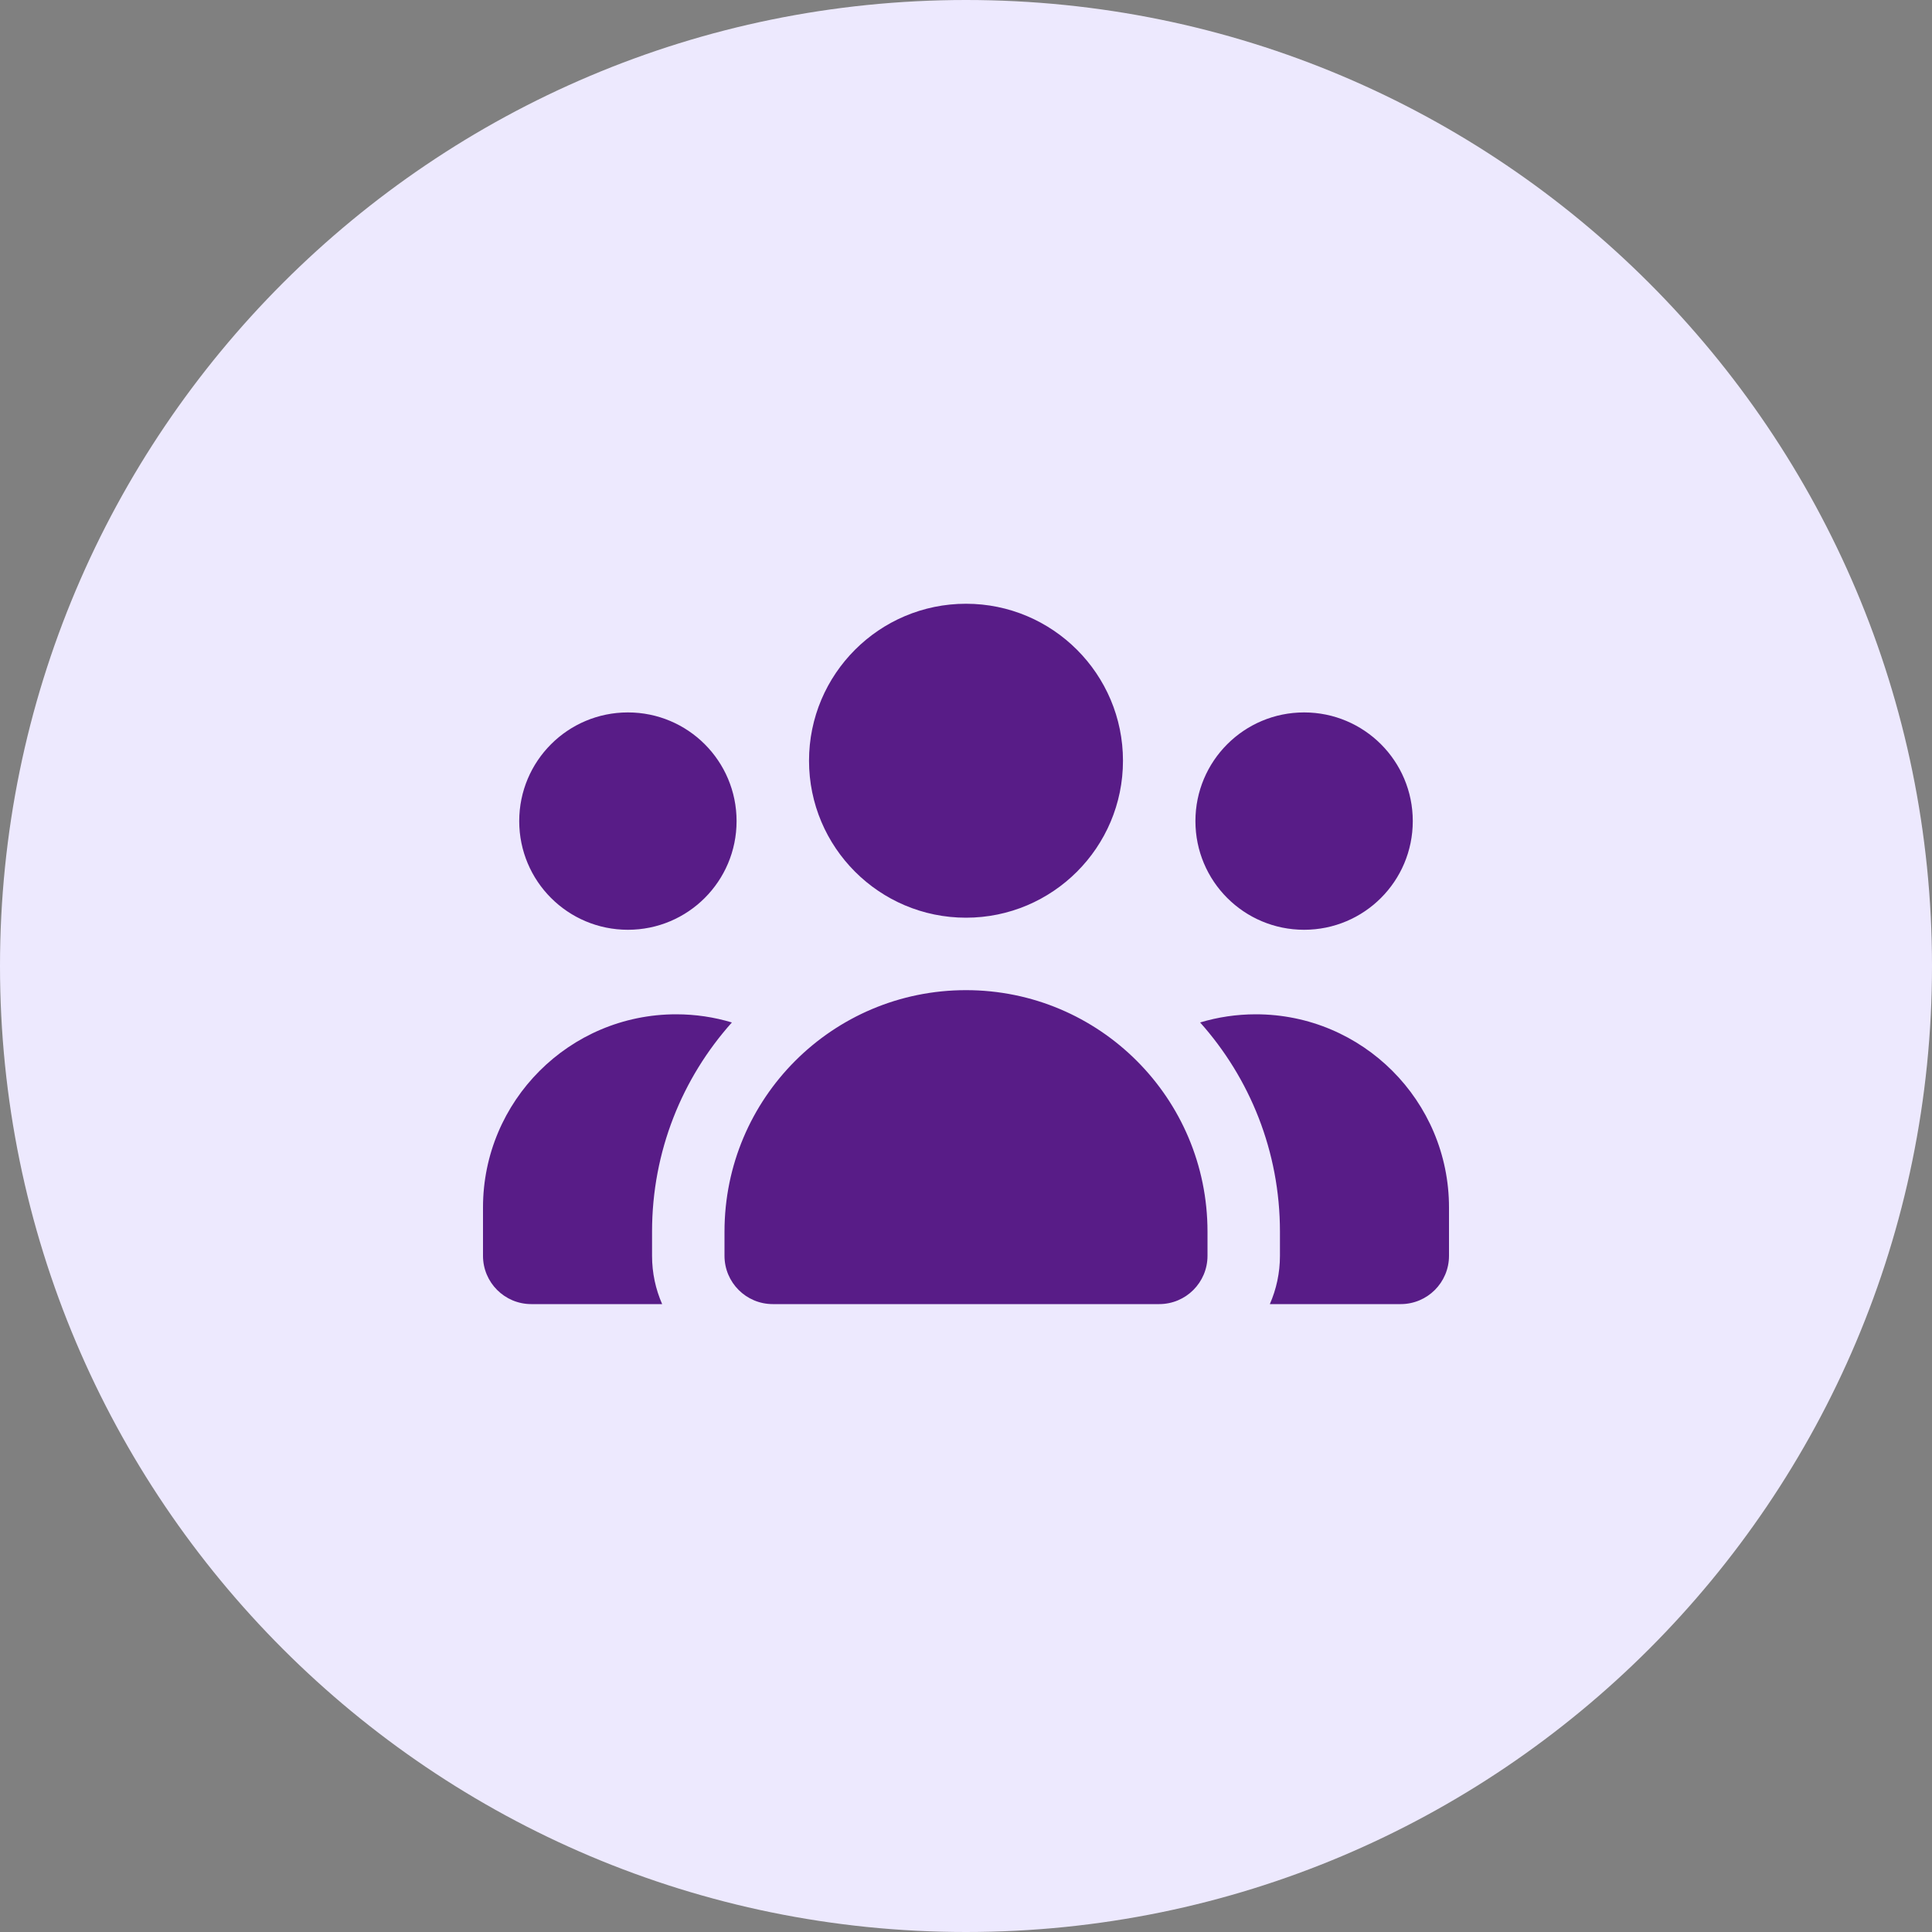 <svg width="44" height="44" viewBox="0 0 44 44" fill="none" xmlns="http://www.w3.org/2000/svg">
<rect x="0" y="0" width="44" height="44" fill="#808080" stroke="none"/>
<g clip-path="url(#clip0_158_29)">
<path d="M44 22C44 9.85 34.15 0 22 0C9.85 0 0 9.85 0 22C0 34.15 9.85 44 22 44C34.15 44 44 34.15 44 22Z" fill="#EDE9FE"/>
<path d="M22 13.75C23.973 13.75 25.575 15.352 25.575 17.325C25.575 19.298 23.973 20.9 22 20.9C20.027 20.9 18.425 19.298 18.425 17.325C18.425 15.352 20.027 13.75 22 13.75ZM14.3 16.225C15.668 16.225 16.775 17.332 16.775 18.7C16.775 20.068 15.668 21.175 14.3 21.175C12.932 21.175 11.825 20.068 11.825 18.7C11.825 17.332 12.932 16.225 14.3 16.225ZM11 27.5C11 25.07 12.97 23.1 15.4 23.1C15.84 23.1 16.266 23.165 16.668 23.286C15.537 24.551 14.85 26.221 14.85 28.05V28.6C14.85 28.992 14.932 29.363 15.08 29.7H12.1C11.492 29.7 11 29.208 11 28.6V27.5ZM28.92 29.7C29.067 29.363 29.15 28.992 29.15 28.6V28.05C29.15 26.221 28.462 24.551 27.332 23.286C27.734 23.165 28.16 23.1 28.6 23.1C31.03 23.1 33 25.07 33 27.5V28.6C33 29.208 32.508 29.7 31.9 29.7H28.92ZM27.225 18.7C27.225 17.332 28.332 16.225 29.7 16.225C31.068 16.225 32.175 17.332 32.175 18.7C32.175 20.068 31.068 21.175 29.7 21.175C28.332 21.175 27.225 20.068 27.225 18.7ZM16.5 28.05C16.5 25.011 18.961 22.55 22 22.55C25.039 22.55 27.5 25.011 27.5 28.05V28.6C27.5 29.208 27.008 29.7 26.4 29.7H17.6C16.992 29.7 16.5 29.208 16.5 28.6V28.05Z" fill="#581C87"/>
</g>
<defs>
<clipPath id="clip0_158_29">
<rect width="44" height="44" fill="white"/>
</clipPath>
</defs>
</svg>
